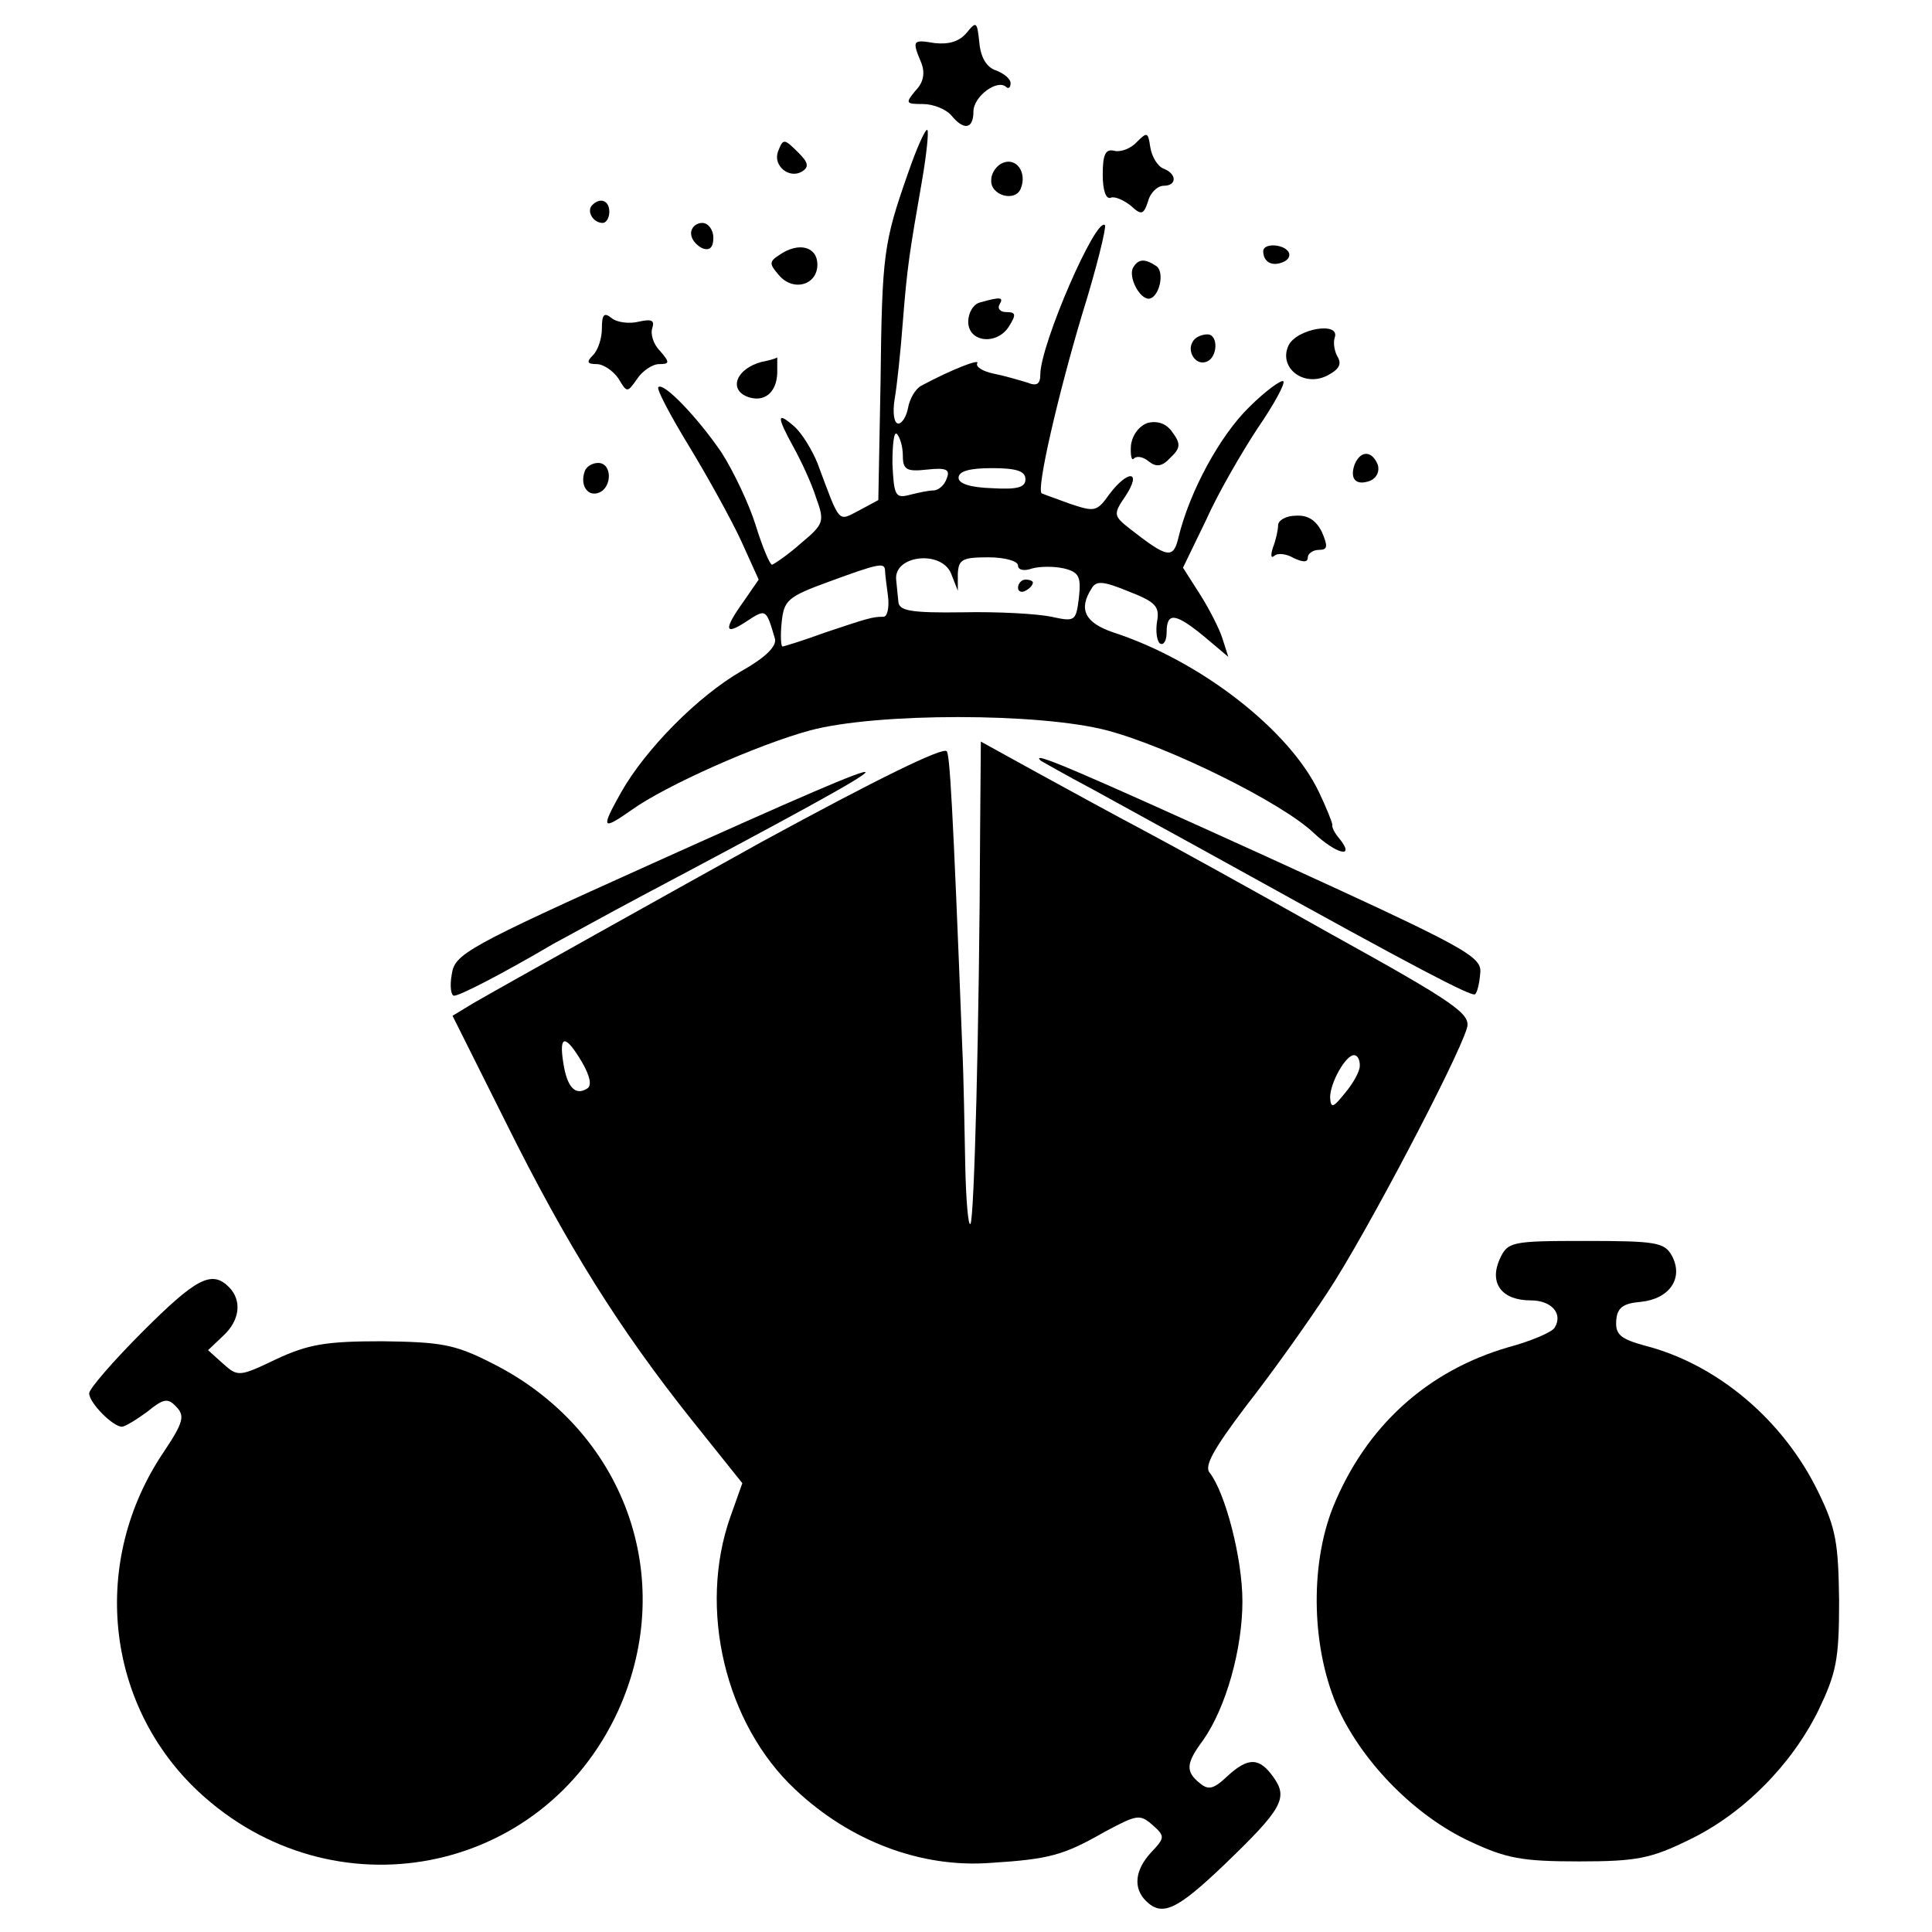 <?xml version="1.0" standalone="no"?>
<!DOCTYPE svg PUBLIC "-//W3C//DTD SVG 20010904//EN"
 "http://www.w3.org/TR/2001/REC-SVG-20010904/DTD/svg10.dtd">
<svg version="1.0" xmlns="http://www.w3.org/2000/svg"
 width="260pt" height="260pt" viewBox="0 0 260 260"
 preserveAspectRatio="xMidYMid meet">
<g transform="translate(0,260) scale(0.1,-0.1)"
fill="#000000" stroke="none">
<path d="M1301 2556 c-10 -12 -24 -16 -43 -14 -30 5 -31 4 -18 -27 5 -13 3
-26 -8 -37 -14 -17 -13 -18 10 -18 14 0 31 -7 38 -15 17 -21 30 -19 30 5 0 20
32 44 44 33 3 -3 6 -1 6 5 0 6 -9 13 -19 17 -13 4 -21 17 -23 37 -3 29 -4 30
-17 14z"/>
<path d="M1222 2367 c-33 -94 -35 -109 -37 -281 l-3 -159 -26 -14 c-29 -15
-25 -19 -56 64 -7 17 -20 39 -31 49 -24 21 -24 14 -1 -28 10 -18 24 -48 30
-67 12 -33 11 -36 -20 -62 -18 -16 -36 -28 -39 -29 -3 0 -13 24 -22 53 -9 29
-30 73 -46 98 -32 47 -78 95 -85 88 -3 -2 16 -38 41 -79 25 -41 57 -99 70
-127 l24 -53 -20 -29 c-28 -39 -26 -47 4 -27 26 17 26 17 38 -24 2 -10 -13
-25 -45 -43 -59 -34 -129 -105 -162 -163 -28 -50 -26 -52 14 -24 46 33 170 88
240 107 89 24 309 24 400 0 83 -22 235 -97 278 -138 31 -29 57 -35 34 -7 -6 7
-10 15 -9 18 0 3 -8 23 -18 44 -40 84 -160 177 -277 215 -38 13 -47 31 -29 59
6 11 16 10 50 -4 36 -14 42 -20 38 -41 -2 -13 0 -26 4 -29 5 -3 9 4 9 15 0 28
12 26 51 -6 l32 -27 -8 25 c-4 13 -18 40 -30 59 l-23 36 31 64 c16 36 48 91
69 123 22 32 38 61 35 64 -3 2 -24 -13 -46 -35 -39 -38 -80 -113 -95 -175 -7
-30 -15 -28 -65 11 -23 18 -23 20 -6 45 22 34 3 35 -22 2 -17 -24 -20 -24 -53
-13 -19 7 -36 13 -38 14 -8 4 22 133 54 240 20 64 33 118 31 121 -12 12 -87
-161 -87 -201 0 -13 -5 -16 -17 -11 -10 3 -30 9 -45 12 -15 3 -25 9 -23 14 5
7 -34 -8 -75 -30 -8 -4 -16 -18 -18 -30 -2 -11 -8 -21 -13 -21 -6 0 -8 15 -5
33 3 17 8 64 11 104 6 76 9 93 26 191 6 35 9 65 7 67 -2 3 -14 -23 -26 -58z
m-7 -380 c0 -19 5 -22 32 -19 27 3 32 0 27 -12 -3 -9 -11 -16 -18 -16 -6 0
-20 -3 -32 -6 -19 -5 -21 -1 -23 42 0 26 2 44 6 40 4 -4 8 -17 8 -29z m165
-32 c0 -11 -11 -14 -45 -12 -29 1 -45 6 -45 14 0 9 15 13 45 13 33 0 45 -4 45
-15z m-100 -127 l9 -23 0 23 c1 19 6 22 41 22 22 0 40 -5 40 -11 0 -6 8 -8 19
-4 11 3 30 3 43 0 20 -5 23 -11 20 -39 -4 -32 -5 -33 -37 -26 -19 4 -72 7
-119 6 -70 -1 -86 2 -87 14 -1 8 -2 22 -3 30 -3 33 61 40 74 8z m-89 5 c0 -5
2 -20 4 -35 2 -16 -1 -28 -6 -28 -15 0 -21 -2 -78 -21 -30 -11 -56 -19 -58
-19 -2 0 -3 15 -1 33 3 29 8 34 63 54 68 25 75 26 76 16z"/>
<path d="M1370 1809 c0 -5 5 -7 10 -4 6 3 10 8 10 11 0 2 -4 4 -10 4 -5 0 -10
-5 -10 -11z"/>
<path d="M1530 2409 c-8 -9 -22 -14 -30 -12 -12 3 -16 -4 -16 -32 0 -20 4 -34
11 -31 5 2 17 -3 27 -11 14 -13 17 -12 23 6 3 12 13 21 21 21 18 0 18 16 0 23
-8 3 -16 16 -18 29 -3 20 -4 21 -18 7z"/>
<path d="M1047 2396 c-7 -19 15 -37 32 -27 10 6 9 12 -4 25 -20 20 -21 20 -28
2z"/>
<path d="M1350 2381 c-8 -3 -16 -13 -16 -23 -2 -21 33 -31 40 -11 8 21 -6 41
-24 34z"/>
<path d="M797 2324 c-8 -8 1 -24 14 -24 5 0 9 7 9 15 0 15 -12 20 -23 9z"/>
<path d="M930 2286 c0 -8 7 -16 15 -20 10 -4 15 1 15 14 0 11 -7 20 -15 20 -8
0 -15 -6 -15 -14z"/>
<path d="M1049 2257 c-14 -9 -14 -12 -1 -27 19 -23 52 -14 52 14 0 24 -25 31
-51 13z"/>
<path d="M1700 2262 c0 -14 11 -21 26 -15 8 3 11 9 8 14 -7 11 -34 12 -34 1z"/>
<path d="M1525 2240 c-7 -12 8 -42 21 -42 14 1 22 36 10 44 -15 10 -24 10 -31
-2z"/>
<path d="M1319 2193 c-9 -2 -16 -14 -16 -26 0 -28 39 -32 55 -6 10 16 9 19 -4
19 -8 0 -12 5 -9 10 6 10 2 11 -26 3z"/>
<path d="M810 2158 c0 -13 -5 -29 -12 -36 -9 -9 -8 -12 5 -12 9 0 22 -9 29
-19 12 -20 12 -20 26 0 7 10 20 19 29 19 14 0 15 2 1 18 -9 9 -13 23 -10 31 3
10 -1 12 -19 8 -12 -3 -29 -1 -36 5 -10 8 -13 5 -13 -14z"/>
<path d="M1734 2135 c-14 -30 21 -57 53 -40 15 8 19 15 13 25 -4 7 -6 18 -4
25 9 23 -51 13 -62 -10z"/>
<path d="M1605 2140 c-8 -13 4 -32 18 -27 16 5 17 37 2 37 -8 0 -17 -4 -20
-10z"/>
<path d="M1025 2113 c-34 -9 -45 -37 -19 -47 22 -8 39 5 40 32 0 12 0 21 0 21
-1 -1 -10 -4 -21 -6z"/>
<path d="M1545 2031 c-12 -4 -21 -16 -23 -30 -1 -14 1 -22 4 -18 4 4 13 2 20
-4 10 -8 18 -7 29 5 14 13 14 19 3 34 -8 12 -20 16 -33 13z"/>
<path d="M1823 1975 c-7 -20 2 -29 21 -22 9 4 13 13 10 22 -8 19 -23 19 -31 0z"/>
<path d="M787 1966 c-7 -19 4 -35 19 -29 18 7 18 40 -1 40 -8 0 -16 -5 -18
-11z"/>
<path d="M1720 1893 c0 -6 -3 -20 -7 -30 -3 -10 -3 -15 2 -11 4 4 16 3 26 -3
13 -6 19 -6 19 1 0 5 7 10 15 10 12 0 12 5 4 24 -8 16 -19 23 -35 22 -13 0
-24 -6 -24 -13z"/>
<path d="M1319 1483 c-1 -266 -8 -525 -13 -530 -3 -4 -6 32 -7 78 -1 46 -2
118 -4 159 -13 335 -17 395 -21 399 -5 6 -93 -37 -249 -122 -110 -61 -350
-195 -388 -217 l-28 -17 72 -144 c82 -165 152 -277 250 -400 l68 -85 -16 -45
c-44 -124 -7 -279 87 -367 74 -70 170 -106 263 -99 79 5 98 10 154 42 43 23
47 24 64 9 17 -15 17 -17 -2 -37 -22 -24 -24 -48 -7 -65 22 -22 42 -12 105 48
78 75 87 90 67 118 -19 27 -34 28 -63 1 -18 -17 -25 -18 -36 -9 -20 16 -19 27
4 58 31 44 53 123 53 187 0 58 -23 146 -44 173 -8 9 6 33 49 90 33 42 83 112
111 155 50 76 173 310 186 353 6 19 -13 33 -181 126 -103 58 -217 121 -253
140 -36 19 -100 54 -142 77 l-78 43 -1 -119z m-536 -312 c11 -19 14 -32 7 -36
-16 -10 -27 2 -32 35 -6 38 3 38 25 1z m1047 -5 c0 -8 -9 -24 -20 -37 -16 -20
-19 -21 -20 -6 0 20 21 57 32 57 5 0 8 -6 8 -14z"/>
<path d="M1401 1576 c2 -1 33 -19 69 -38 36 -20 126 -69 200 -110 231 -128
311 -170 315 -166 3 2 6 15 7 28 3 23 -18 34 -287 157 -251 114 -322 145 -304
129z"/>
<path d="M878 1438 c-251 -113 -266 -122 -270 -149 -3 -16 -1 -29 3 -29 8 0
66 30 134 70 17 9 71 39 120 65 396 210 399 217 13 43z"/>
<path d="M2018 905 c-14 -32 3 -55 42 -55 28 0 44 -18 32 -37 -4 -6 -32 -18
-62 -26 -110 -32 -192 -107 -236 -215 -32 -80 -29 -194 8 -274 34 -72 103
-142 176 -176 49 -23 70 -27 147 -27 78 0 97 4 148 29 73 35 138 101 174 174
24 50 28 68 28 147 -1 78 -4 98 -28 147 -47 97 -136 172 -233 197 -33 9 -40
15 -39 33 1 18 9 24 33 26 39 4 58 32 42 62 -10 18 -21 20 -116 20 -101 0
-105 -1 -116 -25z"/>
<path d="M192 808 c-39 -39 -72 -77 -72 -83 0 -13 32 -45 44 -45 4 0 19 9 34
20 22 18 28 19 39 7 12 -12 10 -21 -16 -60 -100 -147 -80 -340 46 -458 180
-168 463 -114 565 109 81 179 8 379 -171 468 -49 25 -68 28 -147 29 -75 0 -99
-4 -142 -24 -50 -24 -52 -24 -72 -6 l-20 18 20 19 c23 21 26 48 8 66 -23 23
-44 12 -116 -60z"/>
</g>
</svg>
